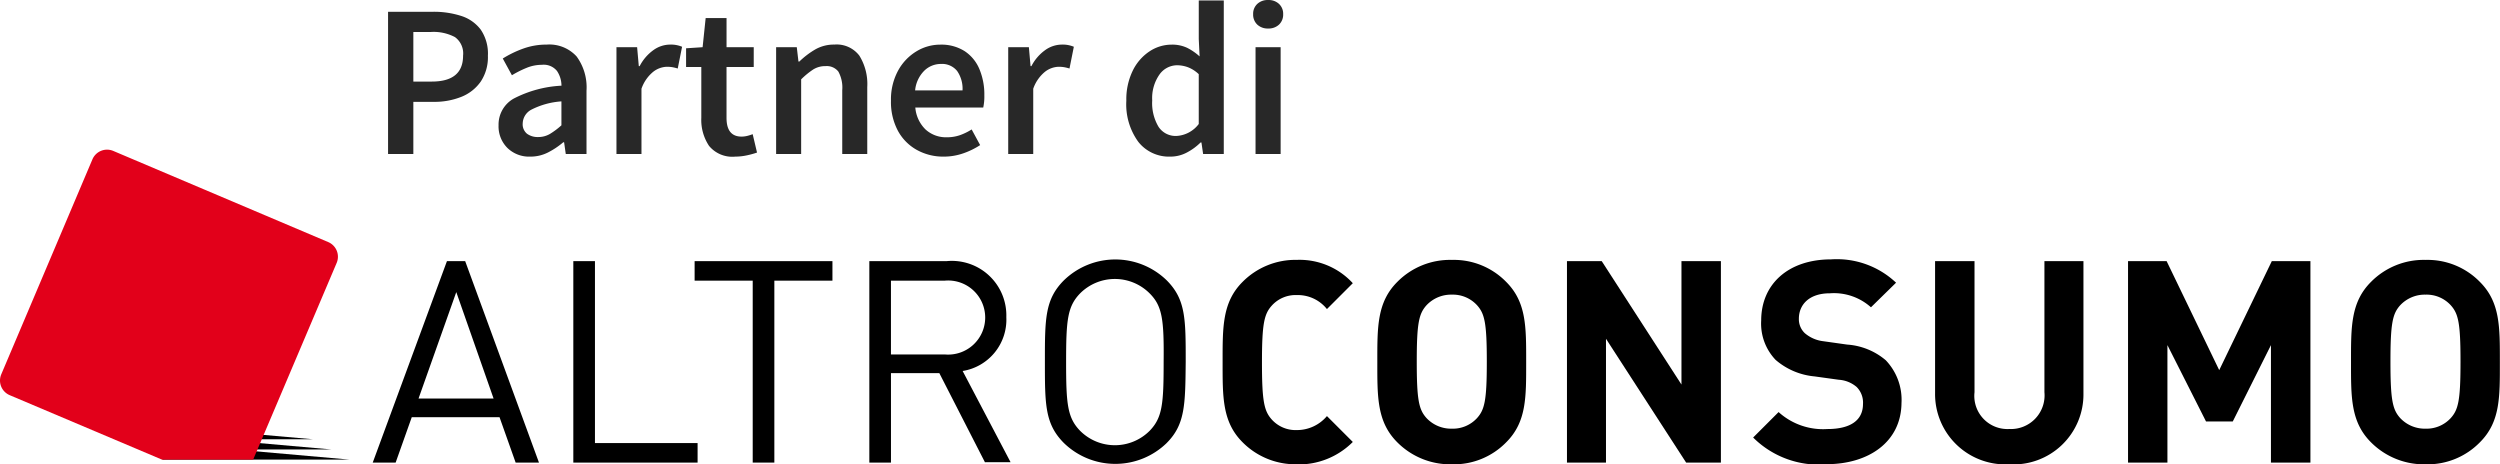 <?xml version="1.0" encoding="UTF-8"?>
<svg xmlns="http://www.w3.org/2000/svg" xmlns:xlink="http://www.w3.org/1999/xlink" width="149.41" height="27.75" viewBox="0 0 149.41 27.75">
  <defs>
    <clipPath id="clip-altroconsumo">
      <rect width="149.41" height="27.75"></rect>
    </clipPath>
  </defs>
  <g id="altroconsumo" clip-path="url(#clip-altroconsumo)">
    <g id="Raggruppa_446" data-name="Raggruppa 446" transform="translate(0 -3.796)">
      <g id="logo-it-IT" transform="translate(0 12.74)">
        <g id="shadow_1_" transform="translate(7.475 16.32)">
          <path id="Tracciato_547" data-name="Tracciato 547" d="M44.7,449.888H33.5V448.9l11.2.988" transform="translate(-31.27 -447.683)"></path>
          <path id="Tracciato_548" data-name="Tracciato 548" d="M40.3,447.488H29.1V446.5l11.2.988" transform="translate(-27.985 -445.892)"></path>
          <path id="Tracciato_549" data-name="Tracciato 549" d="M35.928,445.088H24.7V444.1l11.228.988" transform="translate(-24.7 -444.1)"></path>
        </g>
        <path id="box_1_" d="M10.337,398.233l4.993-11.76a.95.95,0,0,0-.507-1.242l-12.85-5.449a.95.95,0,0,0-1.242.507l-5.449,12.85a.95.95,0,0,0,.507,1.242l9.1,3.852h5.449" transform="translate(4.792 -379.708)" fill="#e2001a"></path>
        <g id="logo_1_" transform="translate(22.276 6.562)">
          <path id="Tracciato_550" data-name="Tracciato 550" d="M88.093,407.85l-2.256,6.362h4.486l-2.23-6.362m3.548,10.189-.963-2.712H85.432l-.963,2.712H83.1L87.535,406h1.09l4.41,12.039Z" transform="translate(-83.1 -405.899)"></path>
          <path id="Tracciato_551" data-name="Tracciato 551" d="M130.4,418.039V406h1.293v10.873h6.134v1.166H130.4" transform="translate(-118.412 -405.899)"></path>
          <path id="Tracciato_552" data-name="Tracciato 552" d="M163.765,407.166v10.873h-1.293V407.166H159V406h8.237v1.166h-3.472" transform="translate(-139.763 -405.899)"></path>
          <path id="Tracciato_553" data-name="Tracciato 553" d="M204.711,407.166h-3.219v4.41h3.219a2.214,2.214,0,1,0,0-4.41m2.408,10.873-2.737-5.348h-2.889v5.348H200.2V406h4.613a3.257,3.257,0,0,1,3.574,3.346,3.107,3.107,0,0,1-2.611,3.219l2.864,5.449h-1.521Z" transform="translate(-170.521 -405.899)"></path>
          <path id="Tracciato_554" data-name="Tracciato 554" d="M247.86,407.628a2.937,2.937,0,0,0-4.157,0c-.76.786-.836,1.6-.836,4.106s.076,3.32.836,4.106a2.937,2.937,0,0,0,4.157,0c.76-.786.836-1.6.836-4.106.025-2.534-.076-3.346-.836-4.106m1.014,8.947a4.407,4.407,0,0,1-6.134,0c-1.141-1.141-1.141-2.306-1.141-4.866s0-3.726,1.141-4.866a4.407,4.407,0,0,1,6.134,0c1.141,1.141,1.141,2.306,1.141,4.866C249.989,414.268,249.989,415.459,248.874,416.574Z" transform="translate(-201.428 -405.6)"></path>
          <path id="Tracciato_555" data-name="Tracciato 555" d="M287.935,417.916a4.451,4.451,0,0,1-3.244-1.318c-1.217-1.217-1.191-2.712-1.191-4.79s-.025-3.574,1.191-4.79a4.451,4.451,0,0,1,3.244-1.318,4.32,4.32,0,0,1,3.346,1.394l-1.546,1.546a2.227,2.227,0,0,0-1.8-.836,1.91,1.91,0,0,0-1.5.634c-.456.507-.583,1.09-.583,3.4s.127,2.889.583,3.4a1.918,1.918,0,0,0,1.5.634,2.342,2.342,0,0,0,1.8-.836l1.546,1.546a4.566,4.566,0,0,1-3.346,1.343" transform="translate(-232.708 -405.675)"></path>
          <path id="Tracciato_556" data-name="Tracciato 556" d="M325.956,408.412a1.957,1.957,0,0,0-1.5-.634,2.014,2.014,0,0,0-1.521.634c-.456.507-.583,1.064-.583,3.371s.127,2.864.583,3.371a2.014,2.014,0,0,0,1.521.634,1.957,1.957,0,0,0,1.5-.634c.456-.507.583-1.064.583-3.371s-.127-2.864-.583-3.371M327.7,416.6a4.369,4.369,0,0,1-3.244,1.318,4.468,4.468,0,0,1-3.27-1.318c-1.216-1.217-1.191-2.712-1.191-4.79s-.025-3.574,1.191-4.79a4.427,4.427,0,0,1,3.27-1.318,4.369,4.369,0,0,1,3.244,1.318c1.216,1.217,1.191,2.712,1.191,4.79S328.921,415.382,327.7,416.6Z" transform="translate(-259.957 -405.675)"></path>
          <path id="Tracciato_557" data-name="Tracciato 557" d="M371.822,418.039l-4.79-7.4v7.4H364.7V406h2.078l4.765,7.375V406H373.9v12.039h-2.078" transform="translate(-293.328 -405.899)"></path>
          <path id="Tracciato_558" data-name="Tracciato 558" d="M412.985,417.842a5.555,5.555,0,0,1-4.385-1.6l1.521-1.521a3.958,3.958,0,0,0,2.915,1.014c1.394,0,2.129-.532,2.129-1.5a1.319,1.319,0,0,0-.38-1.014,1.819,1.819,0,0,0-1.065-.431l-1.445-.2a4.138,4.138,0,0,1-2.332-.988,3.139,3.139,0,0,1-.862-2.357c0-2.154,1.6-3.65,4.182-3.65a5.15,5.15,0,0,1,3.878,1.394l-1.5,1.47a3.314,3.314,0,0,0-2.458-.836c-1.242,0-1.85.684-1.85,1.521a1.148,1.148,0,0,0,.355.862,2.071,2.071,0,0,0,1.115.482l1.419.2a3.977,3.977,0,0,1,2.306.938,3.426,3.426,0,0,1,.938,2.56c-.025,2.332-1.977,3.65-4.486,3.65" transform="translate(-326.101 -405.6)"></path>
          <path id="Tracciato_559" data-name="Tracciato 559" d="M455.935,418.14a4.2,4.2,0,0,1-4.435-4.233V406h2.357v7.832a1.98,1.98,0,0,0,2.078,2.2,2.011,2.011,0,0,0,2.1-2.2V406h2.332v7.908a4.182,4.182,0,0,1-4.435,4.233" transform="translate(-358.128 -405.899)"></path>
          <path id="Tracciato_560" data-name="Tracciato 560" d="M505.541,418.039v-7.021l-2.281,4.562h-1.6l-2.306-4.562v7.021H497V406h2.306l3.143,6.514L505.592,406H507.9v12.039h-2.357" transform="translate(-392.096 -405.899)"></path>
          <path id="Tracciato_561" data-name="Tracciato 561" d="M555.556,408.412a1.957,1.957,0,0,0-1.5-.634,2.015,2.015,0,0,0-1.521.634c-.456.507-.583,1.064-.583,3.371s.127,2.864.583,3.371a2.014,2.014,0,0,0,1.521.634,1.957,1.957,0,0,0,1.5-.634c.456-.507.583-1.064.583-3.371s-.127-2.864-.583-3.371M557.3,416.6a4.369,4.369,0,0,1-3.244,1.318,4.468,4.468,0,0,1-3.27-1.318c-1.217-1.217-1.191-2.712-1.191-4.79s-.025-3.574,1.191-4.79a4.427,4.427,0,0,1,3.27-1.318,4.369,4.369,0,0,1,3.244,1.318c1.217,1.217,1.191,2.712,1.191,4.79S558.521,415.382,557.3,416.6Z" transform="translate(-431.365 -405.675)"></path>
        </g>
      </g>
      <path id="Tracciato_5682" data-name="Tracciato 5682" d="M-26.611,0V-8.5h2.678a5.335,5.335,0,0,1,1.69.247,2.345,2.345,0,0,1,1.17.819,2.545,2.545,0,0,1,.429,1.56,2.629,2.629,0,0,1-.429,1.547,2.572,2.572,0,0,1-1.157.91,4.313,4.313,0,0,1-1.651.3H-25.1V0ZM-25.1-4.329H-24q1.872,0,1.872-1.547a1.207,1.207,0,0,0-.487-1.112,2.735,2.735,0,0,0-1.437-.305H-25.1ZM-18.122.156a1.851,1.851,0,0,1-1.358-.52,1.817,1.817,0,0,1-.527-1.352,1.783,1.783,0,0,1,.9-1.593,6.947,6.947,0,0,1,2.86-.774,1.591,1.591,0,0,0-.267-.878,1.017,1.017,0,0,0-.9-.37,2.417,2.417,0,0,0-.917.182,6.163,6.163,0,0,0-.878.442l-.546-1a6.329,6.329,0,0,1,1.2-.585,4.08,4.08,0,0,1,1.424-.247,2.2,2.2,0,0,1,1.788.709,3.118,3.118,0,0,1,.592,2.048V0H-15.99l-.1-.7h-.052a4.69,4.69,0,0,1-.917.611A2.311,2.311,0,0,1-18.122.156Zm.481-1.17a1.365,1.365,0,0,0,.708-.188,4.452,4.452,0,0,0,.683-.513v-1.43a4.646,4.646,0,0,0-1.807.5.96.96,0,0,0-.507.812.729.729,0,0,0,.26.624A1.075,1.075,0,0,0-17.641-1.014ZM-12.961,0V-6.383h1.235l.1,1.131h.052a2.68,2.68,0,0,1,.819-.955,1.721,1.721,0,0,1,.988-.332,1.711,1.711,0,0,1,.728.13l-.26,1.3a2.729,2.729,0,0,0-.312-.078,2,2,0,0,0-.351-.026,1.393,1.393,0,0,0-.793.292A2.26,2.26,0,0,0-11.466-3.9V0Zm7.1.156A1.8,1.8,0,0,1-7.429-.488a2.8,2.8,0,0,1-.461-1.67V-5.2H-8.8V-6.318l.988-.065.182-1.742h1.248v1.742h1.625V-5.2H-6.383v3.042q0,1.118.9,1.118a1.446,1.446,0,0,0,.351-.046,2.45,2.45,0,0,0,.312-.1l.26,1.1a4.976,4.976,0,0,1-.591.163A3.356,3.356,0,0,1-5.863.156ZM-3.419,0V-6.383h1.235l.1.858h.052a4.961,4.961,0,0,1,.936-.715,2.234,2.234,0,0,1,1.157-.3,1.7,1.7,0,0,1,1.495.663A3.213,3.213,0,0,1,2.028-4V0H.533V-3.809A1.986,1.986,0,0,0,.3-4.927a.88.88,0,0,0-.767-.325,1.344,1.344,0,0,0-.735.2,4.686,4.686,0,0,0-.721.591V0ZM6.591.156a3.241,3.241,0,0,1-1.6-.4A2.874,2.874,0,0,1,3.861-1.385a3.65,3.65,0,0,1-.416-1.8,3.613,3.613,0,0,1,.423-1.794,3.042,3.042,0,0,1,1.1-1.157,2.727,2.727,0,0,1,1.417-.4,2.6,2.6,0,0,1,1.456.384,2.384,2.384,0,0,1,.884,1.066,3.905,3.905,0,0,1,.3,1.579,3.159,3.159,0,0,1-.065.728H4.9a2.059,2.059,0,0,0,.611,1.313A1.806,1.806,0,0,0,6.786-1a2.354,2.354,0,0,0,.773-.123,3.437,3.437,0,0,0,.708-.345l.507.936a4.59,4.59,0,0,1-1.014.494A3.527,3.527,0,0,1,6.591.156ZM4.888-3.8H7.722A1.866,1.866,0,0,0,7.4-4.96a1.153,1.153,0,0,0-.975-.422,1.411,1.411,0,0,0-.995.41A1.907,1.907,0,0,0,4.888-3.8ZM10.452,0V-6.383h1.235l.1,1.131h.052a2.68,2.68,0,0,1,.819-.955,1.721,1.721,0,0,1,.988-.332,1.711,1.711,0,0,1,.728.13l-.26,1.3a2.729,2.729,0,0,0-.312-.078,2,2,0,0,0-.351-.026,1.393,1.393,0,0,0-.793.292A2.26,2.26,0,0,0,11.947-3.9V0Zm9.685.156a2.332,2.332,0,0,1-1.911-.884,3.806,3.806,0,0,1-.715-2.457,3.913,3.913,0,0,1,.383-1.794A2.905,2.905,0,0,1,18.9-6.136a2.382,2.382,0,0,1,1.313-.4,2.091,2.091,0,0,1,.93.189,3.34,3.34,0,0,1,.747.514L21.84-6.864V-9.178h1.495V0H22.1L22-.689h-.052a3.379,3.379,0,0,1-.819.6A2.087,2.087,0,0,1,20.137.156ZM20.5-1.079a1.784,1.784,0,0,0,1.339-.715V-4.771a1.954,1.954,0,0,0-.65-.416,1.908,1.908,0,0,0-.65-.117,1.3,1.3,0,0,0-1.046.552A2.454,2.454,0,0,0,19.058-3.2a2.757,2.757,0,0,0,.377,1.573A1.22,1.22,0,0,0,20.5-1.079ZM25.233,0V-6.383h1.5V0Zm.754-7.5a.906.906,0,0,1-.65-.234.819.819,0,0,1-.247-.624.8.8,0,0,1,.247-.611.906.906,0,0,1,.65-.234.906.906,0,0,1,.65.234.8.8,0,0,1,.247.611.819.819,0,0,1-.247.624A.906.906,0,0,1,25.987-7.5Z" transform="translate(49.803 13)" fill="#282828"></path>
    </g>
  </g>
</svg>
